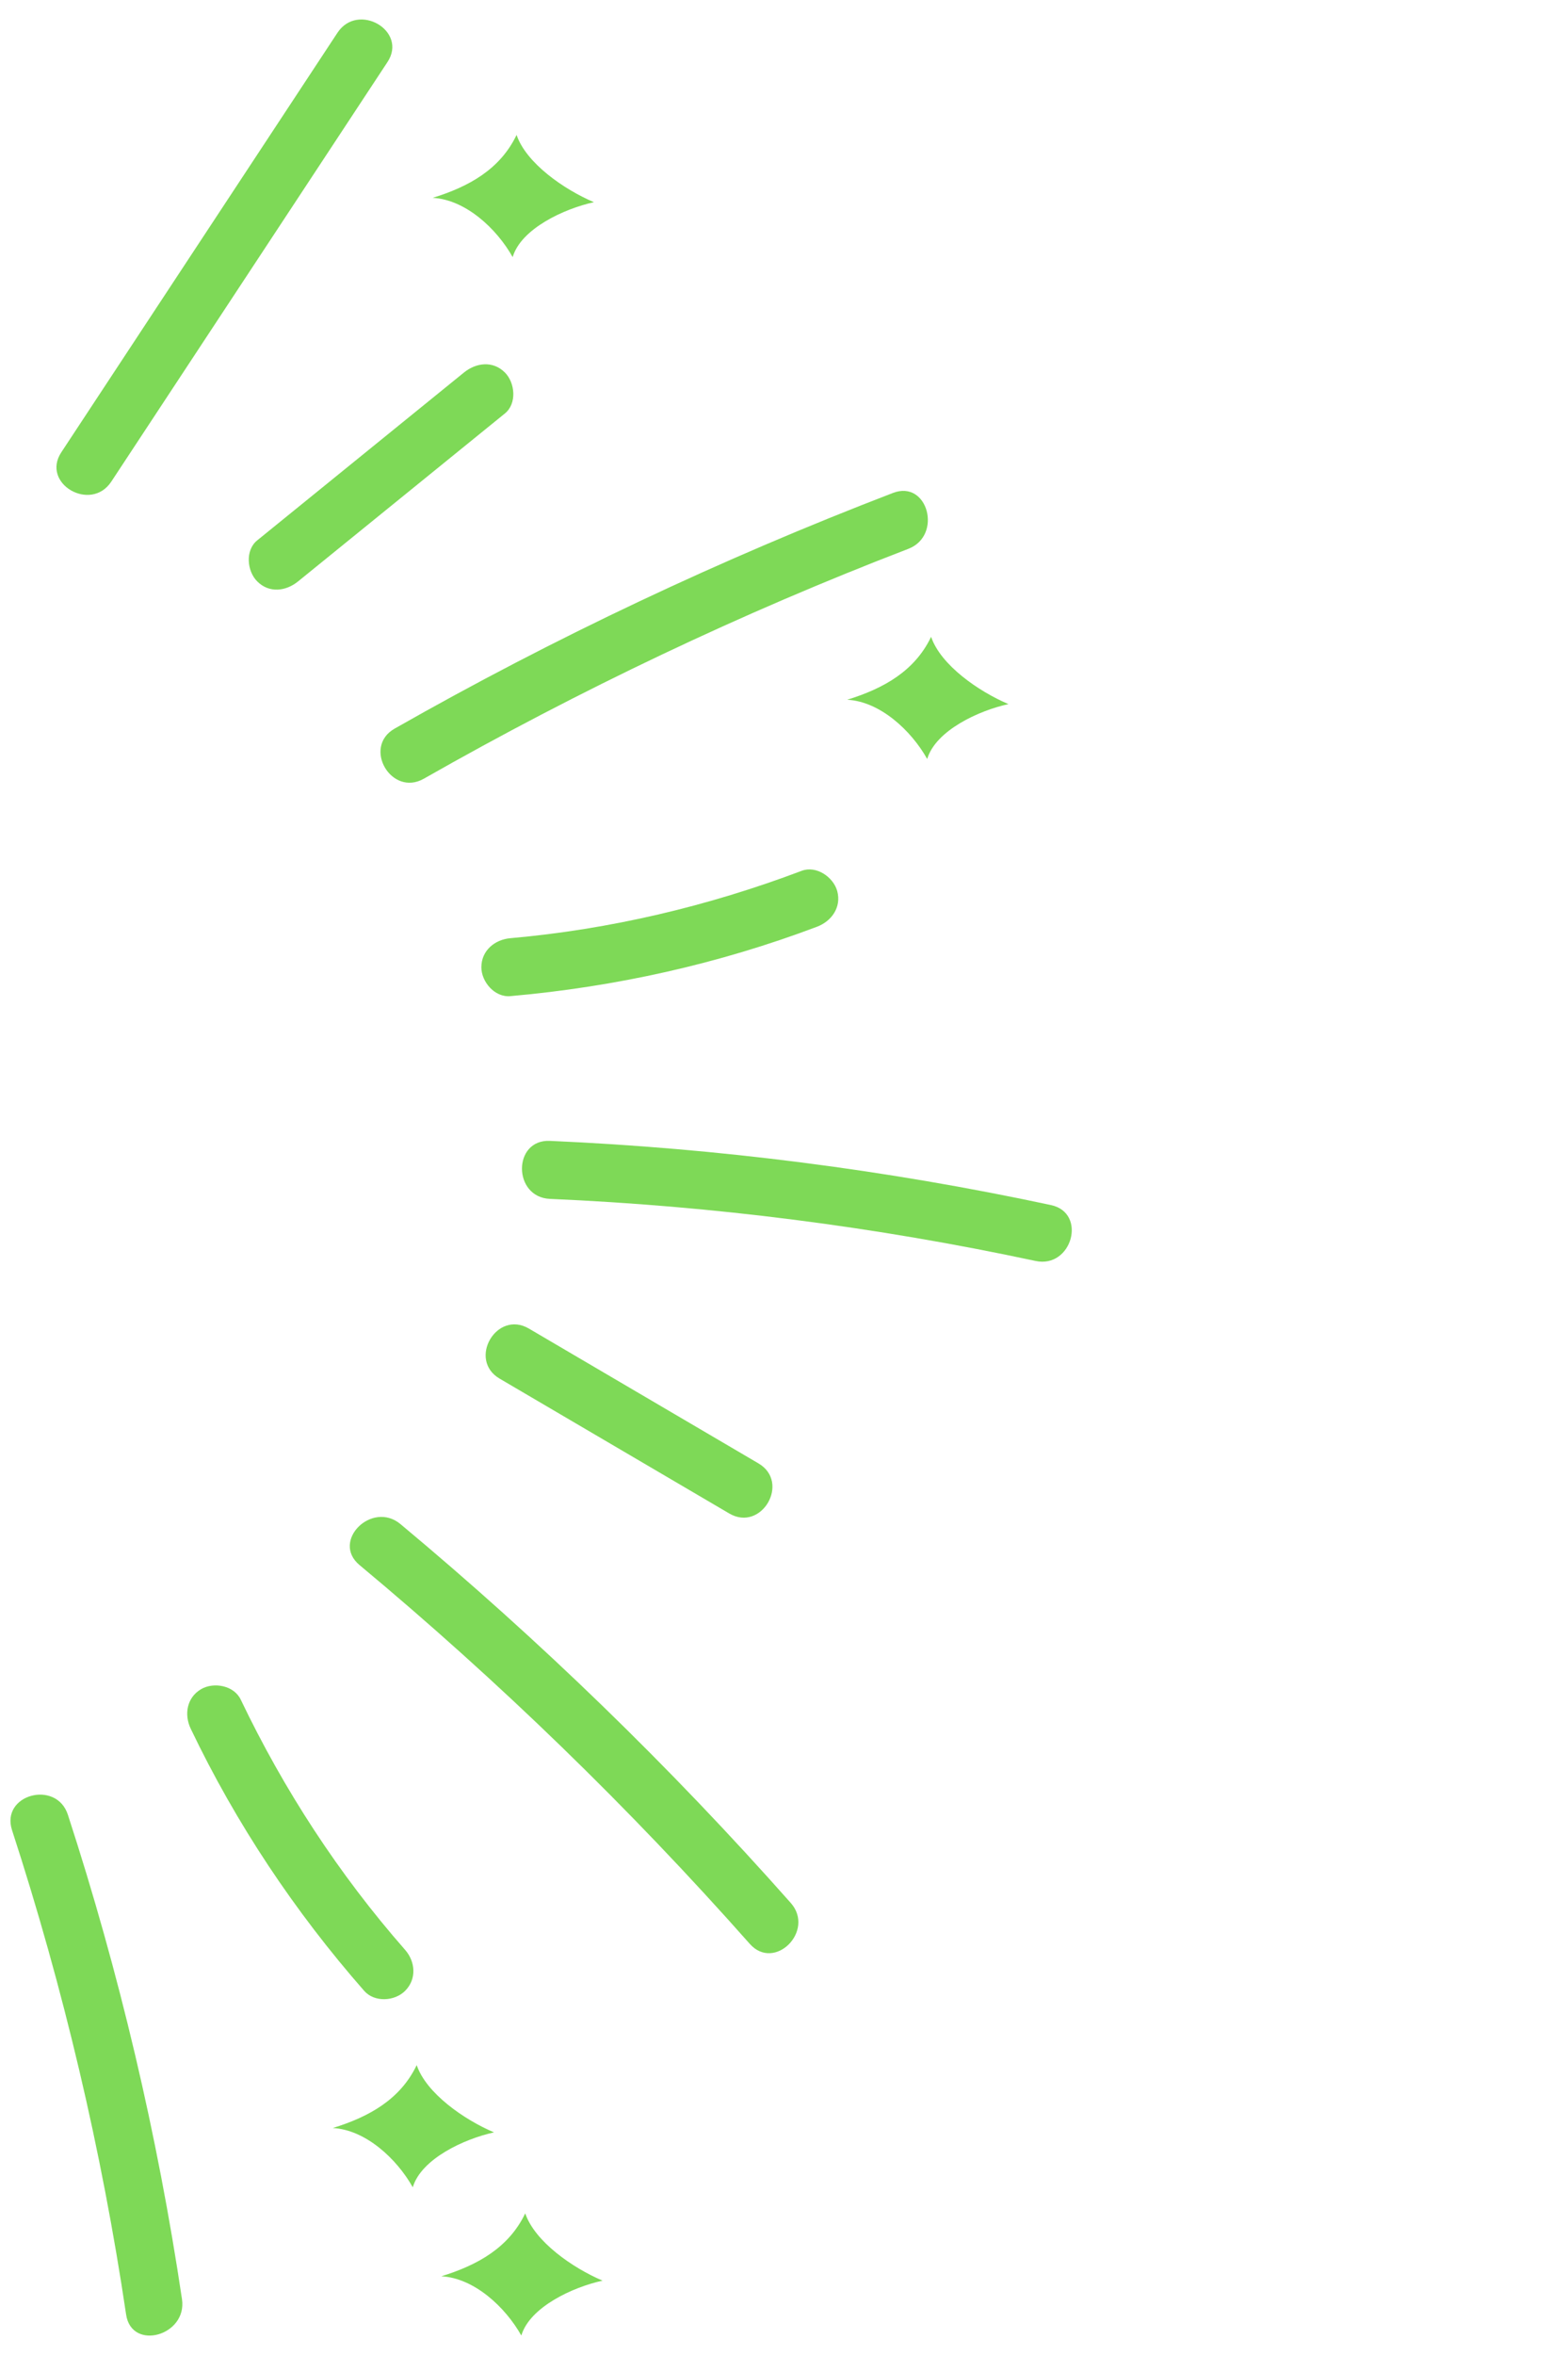 <svg xmlns="http://www.w3.org/2000/svg" xmlns:xlink="http://www.w3.org/1999/xlink" width="755" zoomAndPan="magnify" viewBox="0 0 567 850.5" height="1133" preserveAspectRatio="xMidYMid meet" version="1.0"><path fill="#7ed957" d="M 40.246 173.84 C 73.539 123.297 106.828 72.773 140.117 22.23 C 147.551 10.934 129.422 0.434 122.027 11.652 C 88.738 62.195 55.449 112.719 22.156 163.262 C 14.746 174.559 32.855 185.059 40.246 173.84 Z M 40.246 173.84 " fill-opacity="1" fill-rule="nonzero"/><path fill="#7ed957" d="M 107.805 209.883 C 132.727 189.66 157.652 169.438 182.574 149.215 C 186.977 145.648 186.281 138.121 182.574 134.414 C 178.23 130.07 172.176 130.848 167.773 134.414 C 142.848 154.637 117.926 174.855 93 195.078 C 88.598 198.645 89.297 206.176 93 209.883 C 97.344 214.242 103.402 213.469 107.805 209.883 Z M 107.805 209.883 " fill-opacity="1" fill-rule="nonzero"/><path fill="#7ed957" d="M 153.27 281.184 C 209.531 249.168 268.043 221.336 328.469 198.125 C 340.918 193.344 335.52 173.082 322.91 177.926 C 260.789 201.793 200.523 230.184 142.688 263.094 C 130.973 269.77 141.512 287.879 153.27 281.184 Z M 153.27 281.184 " fill-opacity="1" fill-rule="nonzero"/><path fill="#7ed957" d="M 184.527 359.758 C 222.48 356.41 259.773 348.145 295.438 334.676 C 300.715 332.684 304.34 327.605 302.746 321.785 C 301.352 316.727 295.176 312.461 289.879 314.477 C 256.027 327.266 220.605 335.633 184.547 338.82 C 178.91 339.316 174.066 343.281 174.066 349.301 C 174.047 354.559 178.867 360.258 184.527 359.758 Z M 184.527 359.758 " fill-opacity="1" fill-rule="nonzero"/><path fill="#7ed957" d="M 198.852 433.016 C 257.961 435.586 316.633 443.074 374.469 455.449 C 387.617 458.258 393.234 438.074 380.027 435.246 C 320.398 422.496 259.754 414.727 198.832 412.055 C 185.363 411.477 185.402 432.418 198.852 433.016 Z M 198.852 433.016 " fill-opacity="1" fill-rule="nonzero"/><path fill="#7ed957" d="M 180.66 497.961 C 208.336 514.199 236.027 530.438 263.699 546.691 C 275.355 553.527 285.895 535.438 274.277 528.602 C 246.605 512.367 218.914 496.129 191.242 479.871 C 179.586 473.039 169.027 491.129 180.66 497.961 Z M 180.66 497.961 " fill-opacity="1" fill-rule="nonzero"/><path fill="#7ed957" d="M 130 565.32 C 180.422 607.316 227.598 653.078 271.129 702.211 C 280.094 712.309 294.859 697.469 285.934 687.406 C 242.402 638.277 195.227 592.535 144.801 550.52 C 134.52 541.953 119.637 556.676 130 565.32 Z M 130 565.32 " fill-opacity="1" fill-rule="nonzero"/><path fill="#7ed957" d="M 68.977 624.492 C 85.391 658.797 106.609 690.594 131.691 719.184 C 135.418 723.426 142.688 722.988 146.492 719.184 C 150.719 714.961 150.238 708.645 146.492 704.379 C 122.566 677.125 102.684 646.625 87.047 613.934 C 84.613 608.832 77.305 607.496 72.719 610.168 C 67.52 613.215 66.523 619.371 68.977 624.492 Z M 68.977 624.492 " fill-opacity="1" fill-rule="nonzero"/><path fill="#7ed957" d="M 4.348 661.109 C 22.953 718.227 36.762 776.758 45.605 836.168 C 47.578 849.457 67.762 843.801 65.809 830.609 C 56.961 771.203 43.156 712.668 24.547 655.551 C 20.383 642.781 0.164 648.238 4.348 661.109 Z M 4.348 661.109 " fill-opacity="1" fill-rule="nonzero"/><path fill="#7ed957" d="M 178.648 770.324 C 167.793 765.723 154.145 756.199 150.68 746.02 C 144.742 758.41 133.465 764.707 120.336 768.75 C 132.168 769.367 143.465 779.828 149.262 790.168 C 152.312 779.887 167.852 772.676 178.648 770.324 Z M 178.648 770.324 " fill-opacity="1" fill-rule="nonzero"/><path fill="#7ed957" d="M 217.898 823.898 C 207.039 819.293 193.391 809.773 189.926 799.59 C 183.988 811.984 172.711 818.277 159.582 822.324 C 171.418 822.941 182.715 833.398 188.512 843.738 C 191.559 833.461 207.098 826.246 217.898 823.898 Z M 217.898 823.898 " fill-opacity="1" fill-rule="nonzero"/><path fill="#7ed957" d="M 364.668 254.23 C 353.809 249.625 340.16 240.105 336.695 229.922 C 330.758 242.316 319.48 248.609 306.352 252.656 C 318.188 253.273 329.484 263.73 335.281 274.07 C 338.328 263.793 353.867 256.578 364.668 254.23 Z M 364.668 254.23 " fill-opacity="1" fill-rule="nonzero"/><path fill="#7ed957" d="M 214.77 72.871 C 203.91 68.27 190.266 58.746 186.797 48.566 C 180.859 60.961 169.586 67.254 156.457 71.301 C 168.289 71.918 179.586 82.375 185.383 92.715 C 188.41 82.457 203.949 75.242 214.77 72.871 Z M 214.77 72.871 " fill-opacity="1" fill-rule="nonzero"/></svg>
